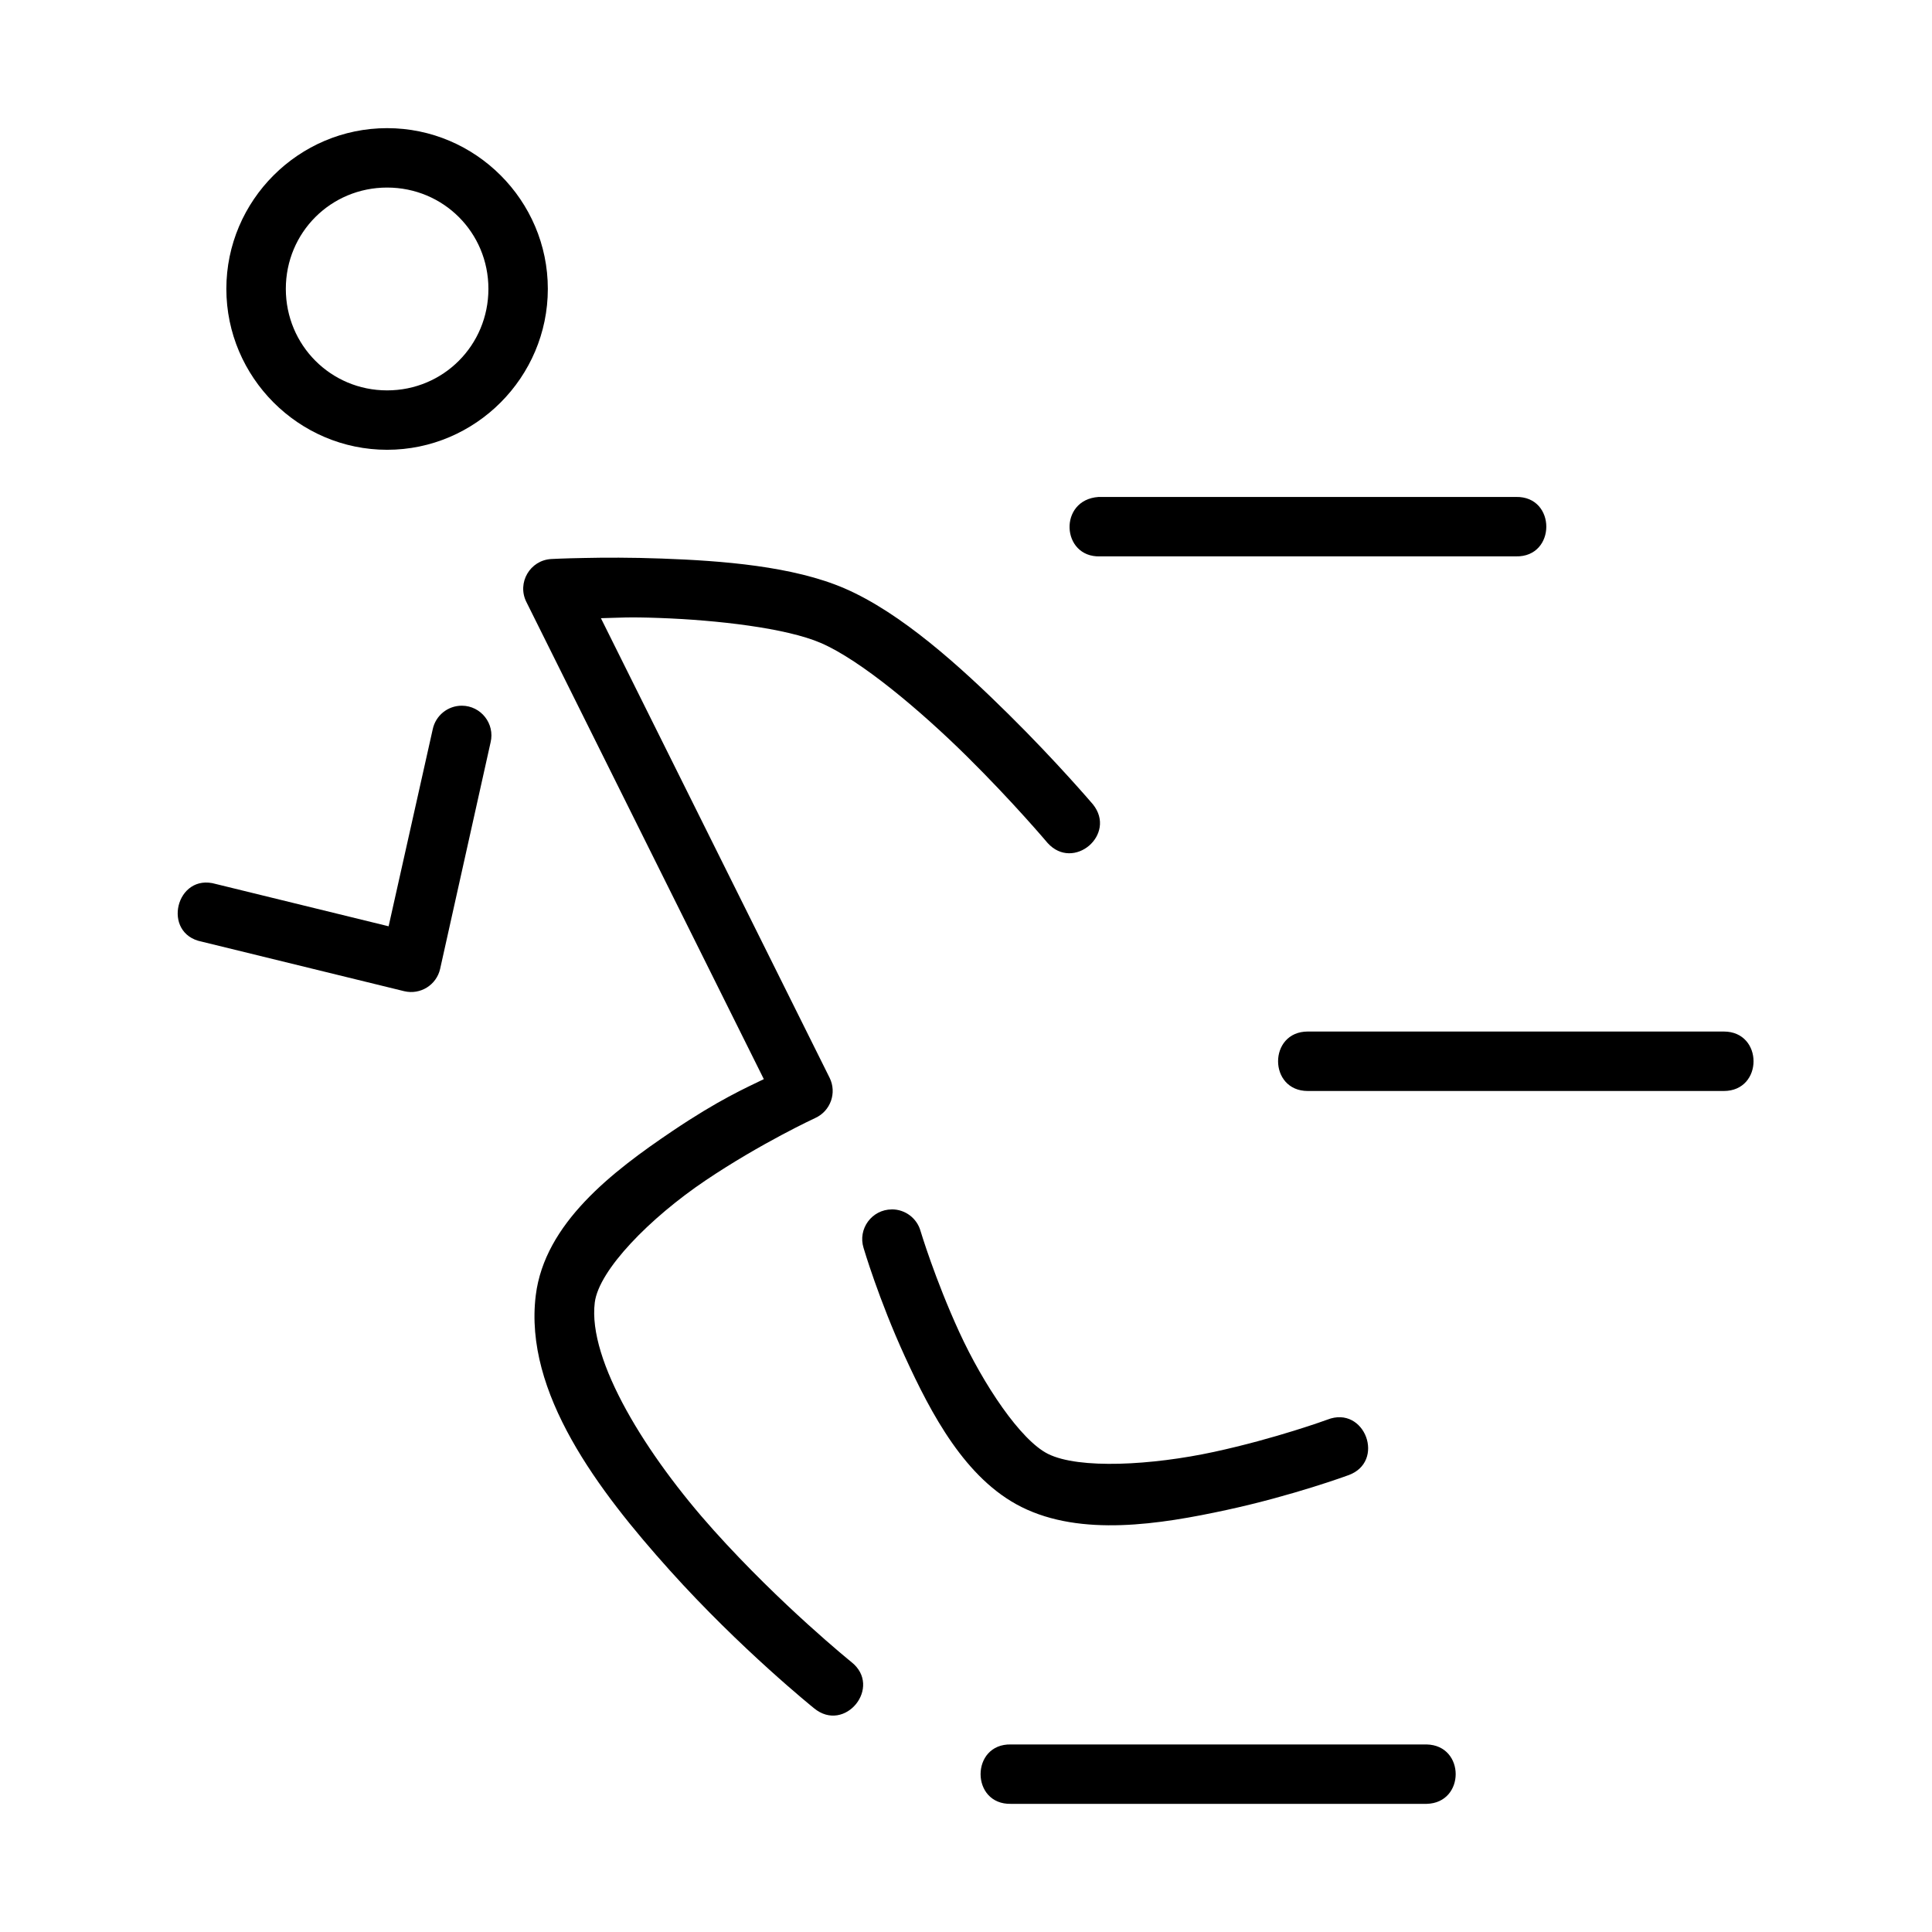 <?xml version="1.0" encoding="UTF-8"?>
<!-- Uploaded to: SVG Repo, www.svgrepo.com, Generator: SVG Repo Mixer Tools -->
<svg fill="#000000" width="800px" height="800px" version="1.1" viewBox="144 144 512 512" xmlns="http://www.w3.org/2000/svg">
 <path d="m246.59 177.96c-23.434 0-42.605 19.156-42.605 42.59s19.172 42.648 42.605 42.648 42.59-19.215 42.59-42.648-19.156-42.59-42.59-42.59zm0 15.746c14.926 0 26.844 11.918 26.844 26.844s-11.918 26.906-26.844 26.906-26.844-11.98-26.844-26.906 11.918-26.844 26.844-26.844zm188.91 97.738h110.24c10.73 0.238 10.73-15.98 0-15.746l-110.64 0.004c-10.664 0.754-9.875 16.051 0.406 15.746zm-136.79 0.43c-5.301 0.09-8.594 0.27-8.594 0.27-5.66 0.301-9.16 6.305-6.625 11.379l62.93 126.46c-4.793 2.336-11.898 5.453-24.23 13.762-15.938 10.734-33.852 24.484-36.207 43.527-3.195 25.789 16.605 51.824 35.453 72.816 18.848 20.992 38.285 36.609 38.285 36.609 8.188 6.766 18.23-5.684 9.887-12.254 0 0-18.59-14.988-36.438-34.871-17.852-19.883-33.453-44.992-31.551-60.379 1.07-8.637 14.656-22.465 29.352-32.363 14.695-9.898 29.105-16.559 29.105-16.559 4.031-1.848 5.746-6.66 3.781-10.641l-60.609-121.8c5.113-0.117 6.981-0.367 15.512-0.059 15.305 0.551 33.594 2.664 42.773 6.625 10.59 4.574 26.426 17.914 38.699 30.043 12.273 12.129 21.387 22.953 21.387 22.953 6.848 7.609 18.434-2.242 12.023-10.223 0 0-9.559-11.234-22.371-23.895-12.812-12.66-28.449-26.863-43.465-33.348-13.605-5.875-32.402-7.328-48.461-7.902-8.027-0.297-15.332-0.27-20.633-0.148zm-32.305 39.145c-3.742-0.016-6.973 2.609-7.734 6.273l-11.684 52.184-45.785-11.207c-10.547-3.082-14.504 13.172-3.723 15.281l53.645 13.129c4.269 1.023 8.551-1.641 9.516-5.918l13.375-60.039c1.176-4.93-2.543-9.672-7.609-9.703zm224.18 86.348c-10.508 0-10.508 15.758 0 15.758h110.24c10.508 0 10.508-15.758 0-15.758zm-110.24 47.141c-5.301 0.016-9.07 5.164-7.488 10.223 0 0 4.023 13.676 10.977 28.828 6.953 15.152 15.984 32.367 30.859 39.805 15.848 7.926 36.66 4.625 54.336 0.801 17.676-3.824 32.195-9.18 32.195-9.18 10.125-3.516 4.496-18.695-5.473-14.762 0 0-13.605 4.992-30.043 8.547s-35.766 4.633-43.988 0.523c-7.25-3.625-17.098-18.316-23.523-32.32s-10.238-26.723-10.238-26.723c-0.953-3.41-4.07-5.762-7.609-5.75zm31.566 141.79c-10.73-0.238-10.73 15.98 0 15.742h110.16c10.266-0.238 10.266-15.516 0-15.742z"/>
</svg>